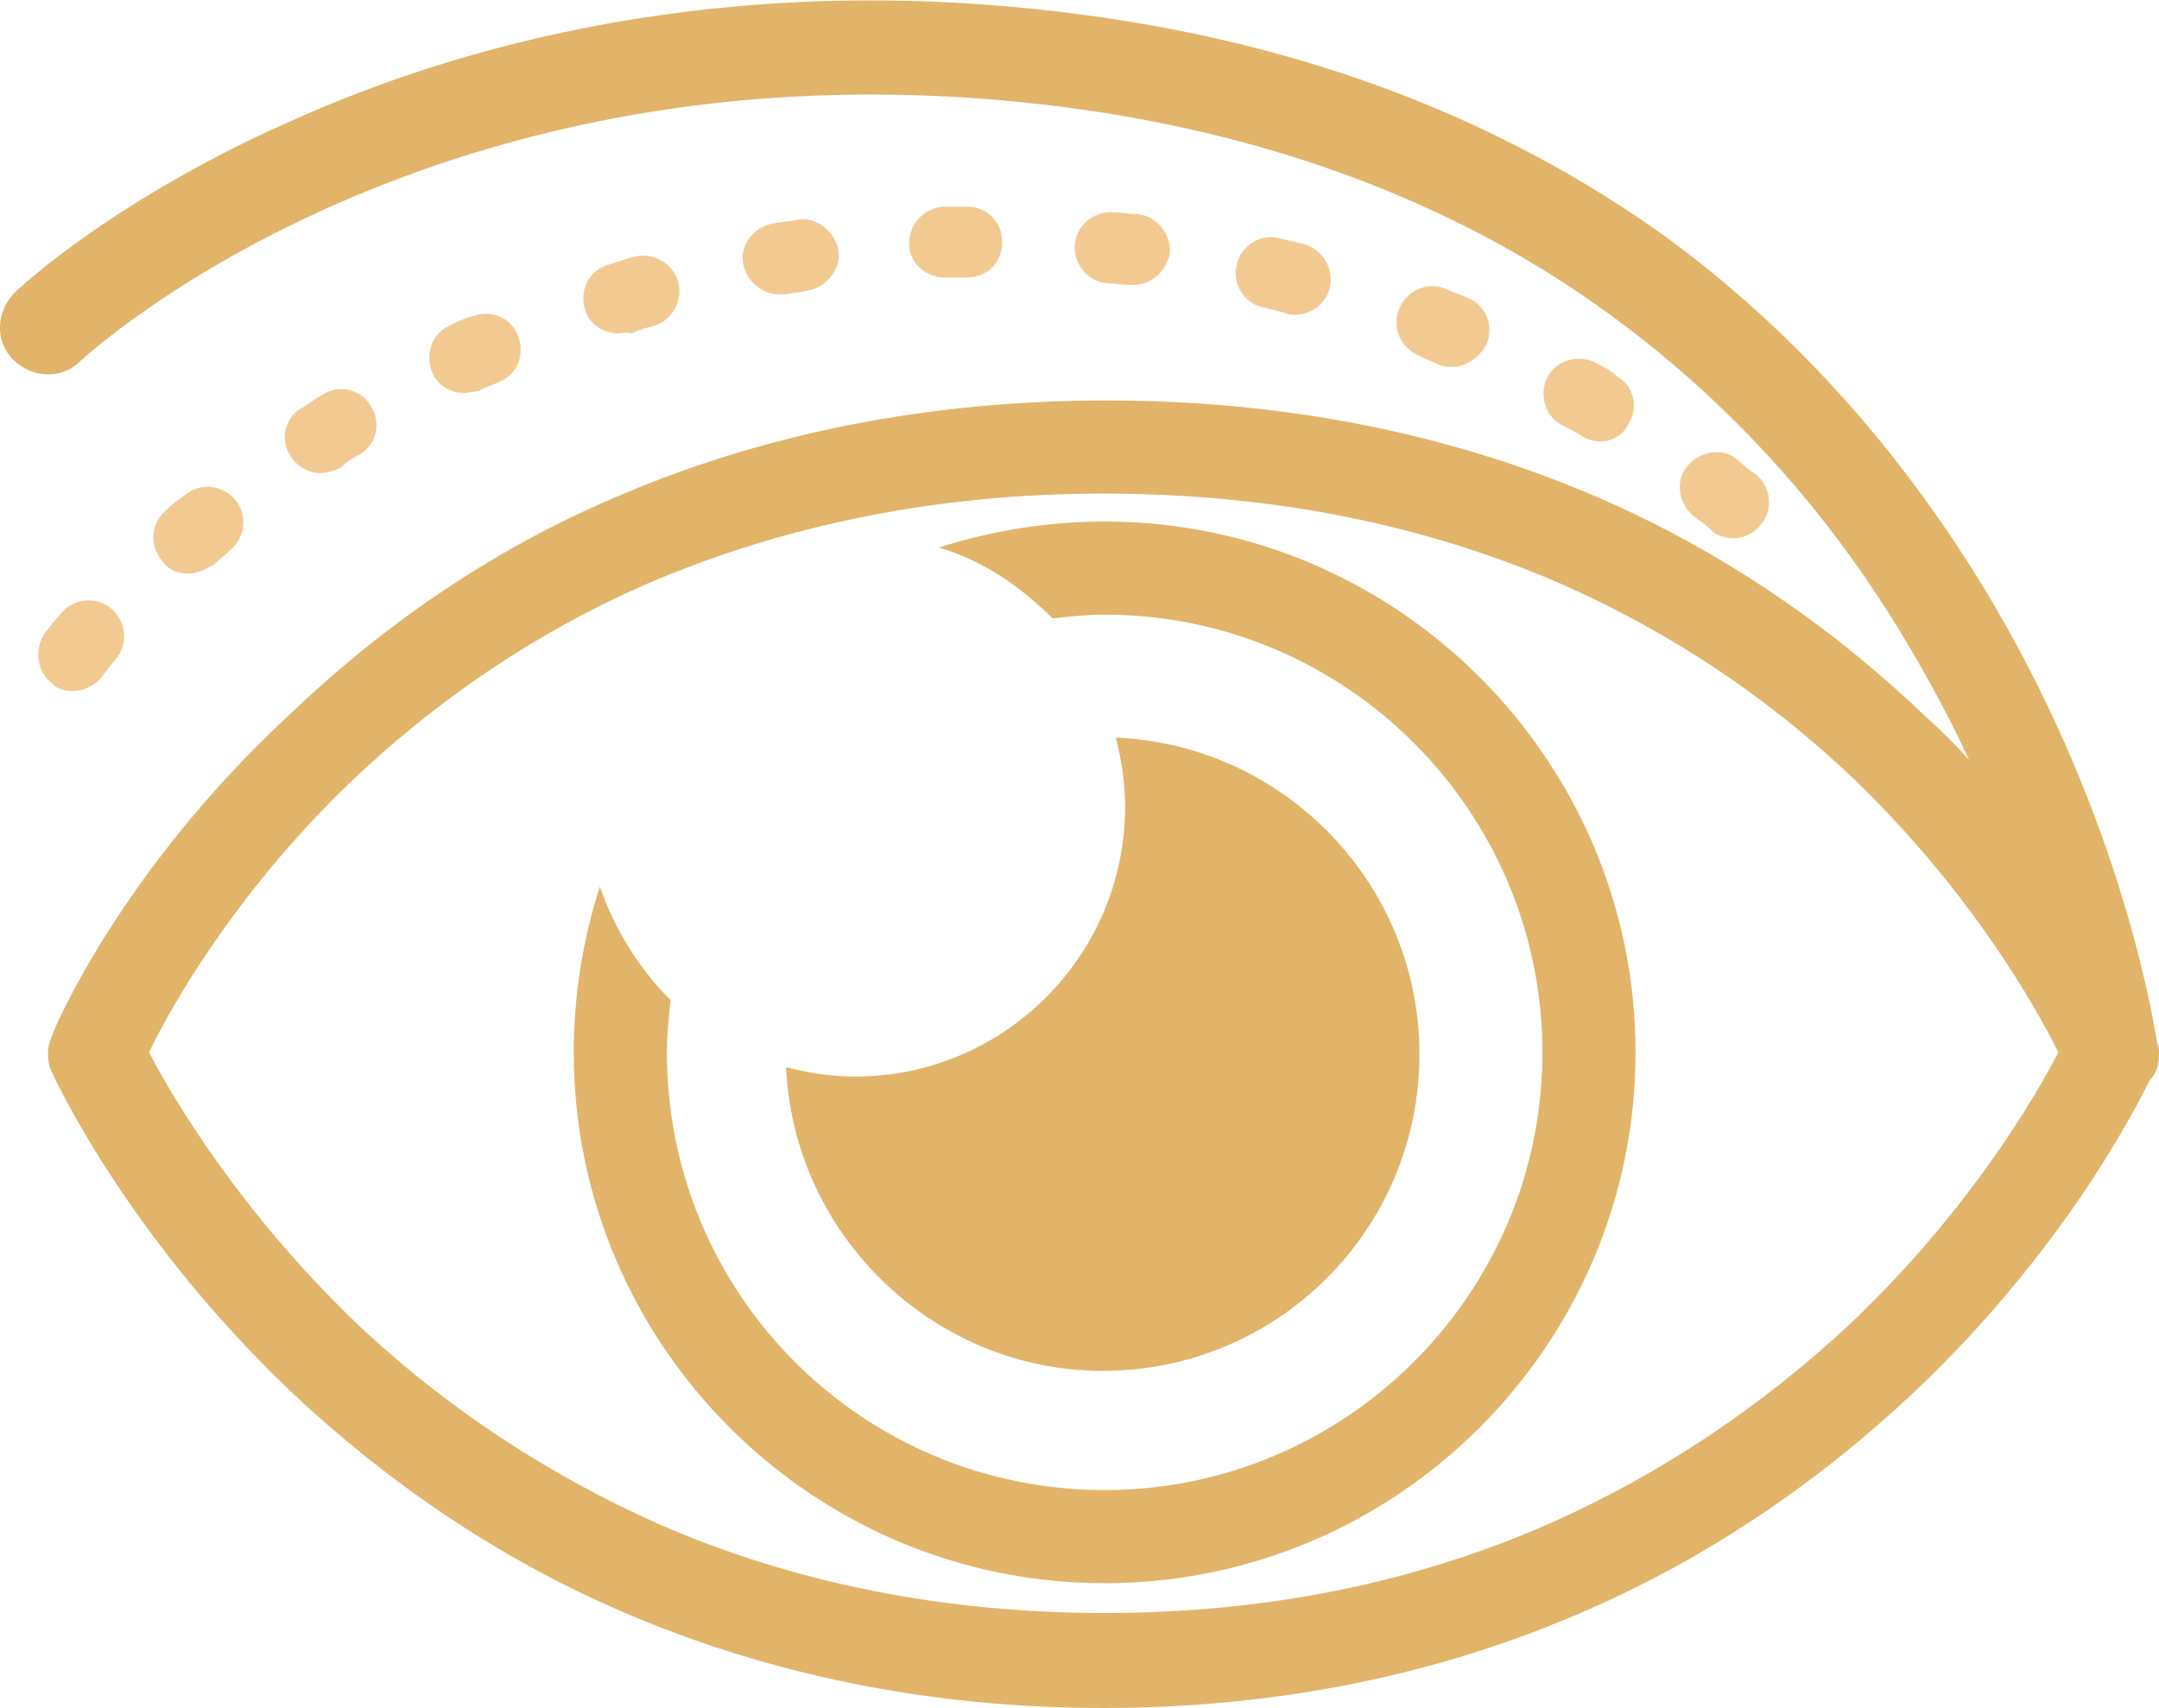 <?xml version="1.0" encoding="utf-8"?>
<!-- Generator: Adobe Illustrator 25.2.2, SVG Export Plug-In . SVG Version: 6.00 Build 0)  -->
<svg version="1.1" id="Ebene_1" xmlns="http://www.w3.org/2000/svg" xmlns:xlink="http://www.w3.org/1999/xlink" x="0px" y="0px"
	 width="115.9px" height="91.7px" viewBox="0 0 115.9 91.7" style="enable-background:new 0 0 115.9 91.7;" xml:space="preserve">
<style type="text/css">
	.st0{fill:#F2CA91;}
	.st1{fill:#E1B469;}
</style>
<path id="XMLID_210_" class="st0" d="M3.9,37.1c-0.4,0-0.8-0.1-1.1-0.4c-0.8-0.6-1-1.8-0.4-2.7c0,0,0.3-0.4,0.9-1.1
	c0.7-0.8,1.9-0.9,2.7-0.2c0.8,0.7,0.9,1.9,0.2,2.7c-0.5,0.6-0.7,0.9-0.7,0.9C5,36.9,4.4,37.1,3.9,37.1z M10.1,30.8
	c-0.5,0-1.1-0.2-1.4-0.7c-0.7-0.8-0.6-2,0.2-2.7c0.3-0.3,0.7-0.6,1-0.8c0.8-0.7,2-0.6,2.7,0.2c0.7,0.8,0.6,2-0.2,2.7
	c-0.3,0.3-0.6,0.5-0.9,0.8C11,30.6,10.5,30.8,10.1,30.8z M93.1,28.9c-0.4,0-0.9-0.1-1.2-0.4c-0.3-0.3-0.6-0.5-1-0.8
	c-0.8-0.7-1-1.9-0.3-2.7c0.7-0.8,1.9-1,2.7-0.3c0.3,0.3,0.7,0.6,1,0.8c0.8,0.7,0.9,1.9,0.2,2.7C94.2,28.6,93.6,28.9,93.1,28.9z
	 M17.2,25.4c-0.6,0-1.2-0.3-1.6-0.9c-0.6-0.9-0.3-2.1,0.6-2.6c0.4-0.2,0.7-0.5,1.1-0.7c0.9-0.6,2.1-0.3,2.6,0.6
	c0.6,0.9,0.3,2.1-0.6,2.6c-0.4,0.2-0.7,0.4-1,0.7C17.9,25.3,17.5,25.4,17.2,25.4z M85.9,23.7c-0.3,0-0.7-0.1-1-0.3
	c-0.3-0.2-0.7-0.4-1.1-0.6c-0.9-0.5-1.2-1.7-0.7-2.6c0.5-0.9,1.7-1.2,2.6-0.7c0.4,0.2,0.8,0.4,1.1,0.7c0.9,0.5,1.2,1.7,0.6,2.6
	C87.1,23.4,86.5,23.7,85.9,23.7z M24.9,21.1c-0.7,0-1.4-0.4-1.7-1.1c-0.4-1,0-2.1,0.9-2.5c0.4-0.2,0.8-0.4,1.2-0.5
	c1-0.4,2.1,0,2.5,1c0.4,1,0,2.1-1,2.5c-0.4,0.2-0.8,0.3-1.1,0.5C25.5,21,25.2,21.1,24.9,21.1z M78,19.7c-0.2,0-0.5,0-0.7-0.1
	c-0.4-0.2-0.8-0.3-1.1-0.5c-1-0.4-1.5-1.5-1.1-2.5c0.4-1,1.5-1.5,2.5-1.1c0.4,0.2,0.8,0.3,1.2,0.5c1,0.4,1.4,1.5,1,2.5
	C79.4,19.2,78.7,19.7,78,19.7z M33.2,17.9c-0.8,0-1.6-0.5-1.8-1.3c-0.3-1,0.2-2.1,1.3-2.4c0.4-0.1,0.8-0.3,1.3-0.4
	c1-0.3,2.1,0.3,2.4,1.3c0.3,1-0.3,2.1-1.3,2.4c-0.4,0.1-0.8,0.2-1.2,0.4C33.6,17.8,33.4,17.9,33.2,17.9z M69.5,16.9
	c-0.2,0-0.3,0-0.5-0.1c-0.4-0.1-0.8-0.2-1.2-0.3c-1-0.2-1.7-1.3-1.4-2.3c0.2-1,1.3-1.7,2.3-1.4c0.4,0.1,0.9,0.2,1.3,0.3
	c1,0.3,1.6,1.3,1.4,2.3C71.2,16.3,70.4,16.9,69.5,16.9z M41.8,15.8c-0.9,0-1.7-0.7-1.9-1.6c-0.2-1,0.5-2,1.6-2.2
	c0.4-0.1,0.9-0.1,1.3-0.2c1-0.2,2,0.6,2.2,1.6c0.2,1-0.6,2-1.6,2.2c-0.4,0.1-0.8,0.1-1.2,0.2C42,15.8,41.9,15.8,41.8,15.8z
	 M60.8,15.3c-0.1,0-0.1,0-0.2,0c-0.4,0-0.8-0.1-1.2-0.1c-1-0.1-1.8-1-1.7-2.1c0.1-1,1-1.8,2.1-1.7c0.4,0,0.9,0.1,1.3,0.1
	c1,0.1,1.8,1.1,1.7,2.1C62.6,14.6,61.8,15.3,60.8,15.3z M50.7,14.9c-1,0-1.9-0.8-1.9-1.8c0-1.1,0.8-1.9,1.8-2c0.4,0,0.9,0,1.3,0
	c1.1,0,1.9,0.8,1.9,1.9c0,1.1-0.8,1.9-1.9,1.9C51.5,14.9,51.1,14.9,50.7,14.9C50.7,14.9,50.7,14.9,50.7,14.9z"/>
<path id="XMLID_2439_" class="st1" d="M115.9,56.6C115.9,56.6,115.9,56.6,115.9,56.6c0-0.1,0-0.1,0-0.1c0-0.2,0-0.3-0.1-0.5
	c-0.3-1.9-2.2-12.8-9.4-24.6c-4.6-7.5-10.3-13.8-17-18.7C80.9,6.6,70.9,2.7,59.6,1C40.3-1.9,25.4,2.2,16.3,6.2
	C6.3,10.5,1,15.5,0.8,15.7c-1,1-1.1,2.6-0.1,3.6c1,1,2.6,1.1,3.6,0.1C4.5,19.2,24.3,0.8,58.9,6c10.4,1.6,19.7,5.2,27.4,10.8
	C92.5,21.3,97.8,27,102,33.9c1.4,2.3,2.7,4.7,3.7,6.9c-0.7-0.8-1.5-1.6-2.3-2.3c-5.1-4.9-11-8.9-17.4-11.7c-8-3.5-17-5.3-26.6-5.3
	c-9.6,0-18.6,1.8-26.6,5.3c-6.5,2.8-12.3,6.8-17.4,11.7C6.5,46.8,2.9,55.2,2.8,55.6c-0.3,0.6-0.3,1.4,0,2c0.2,0.4,4,8.7,12.8,17.1
	c5.2,4.9,11.1,8.9,17.5,11.7c8,3.5,16.8,5.3,26.1,5.3c9.4,0,18.2-1.8,26.1-5.3c6.4-2.8,12.3-6.8,17.5-11.7
	c7.9-7.5,11.7-14.9,12.6-16.7C115.8,57.6,115.9,57.1,115.9,56.6z M99.4,71c-4.8,4.5-10.2,8.1-16,10.7C76,85,67.9,86.6,59.3,86.6
	c-8.6,0-16.7-1.6-24-4.8c-5.8-2.6-11.2-6.1-16-10.6C12.8,65,9.2,58.8,8,56.5c1.1-2.3,4.5-8.4,10.7-14.4c4.7-4.5,10-8.1,15.9-10.7
	c7.4-3.2,15.7-4.9,24.6-4.9c8.9,0,17.1,1.6,24.5,4.8c5.9,2.6,11.2,6.1,15.9,10.6c6.3,6.1,9.7,12.2,10.9,14.6
	C109.3,58.8,105.8,64.9,99.4,71z M42.2,57.3c1.2,0.3,2.4,0.5,3.7,0.5c8,0,14.5-6.5,14.5-14.5c0-1.3-0.2-2.5-0.5-3.7
	c9.1,0.4,16.3,7.9,16.3,17c0,9.4-7.6,17-17,17C50.1,73.6,42.6,66.3,42.2,57.3z M87.8,56.5c0,15.7-12.8,28.5-28.5,28.5
	c-15.7,0-28.5-12.8-28.5-28.5c0-3.1,0.5-6.1,1.4-8.9c0.8,2.3,2.1,4.4,3.8,6.1c-0.1,0.9-0.2,1.8-0.2,2.8C35.8,69.5,46.3,80,59.3,80
	c12.9,0,23.5-10.5,23.5-23.5c0-12.9-10.5-23.5-23.5-23.5c-0.9,0-1.9,0.1-2.8,0.2c-1.7-1.7-3.7-3.1-6.1-3.8c2.8-0.9,5.8-1.4,8.9-1.4
	C75,28,87.8,40.8,87.8,56.5z"/>
</svg>
